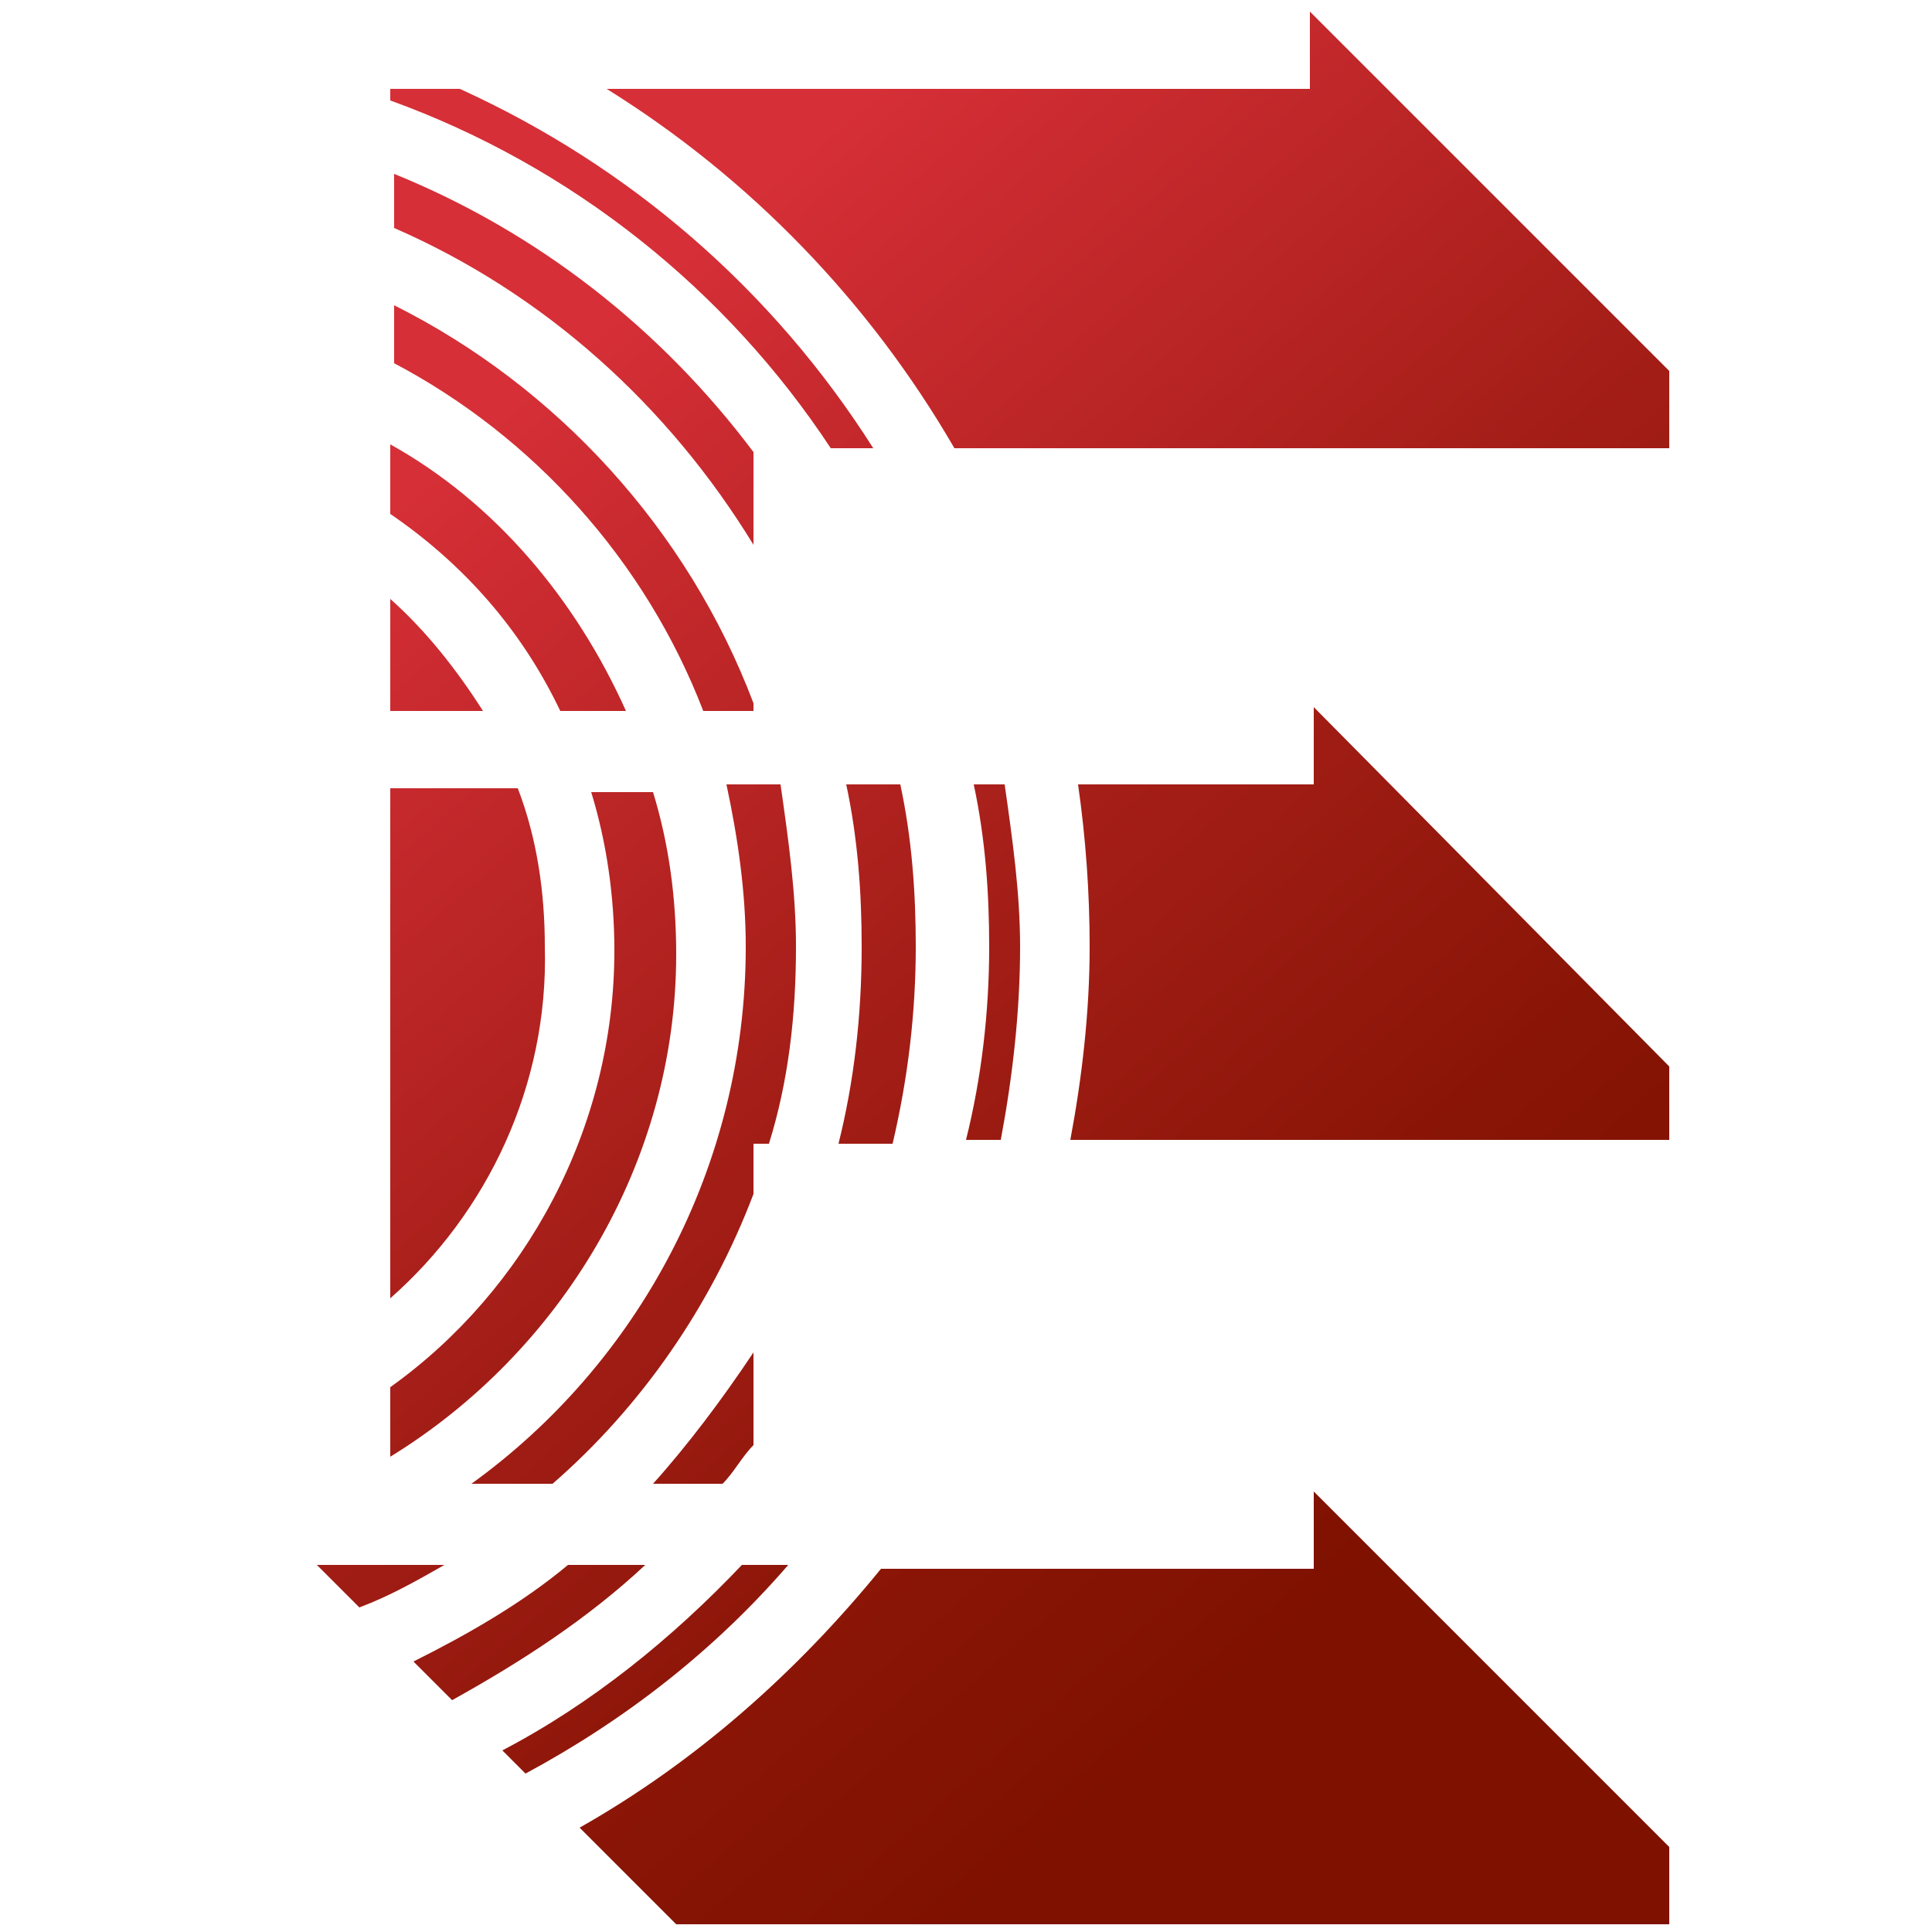 <?xml version="1.0" encoding="utf-8"?>
<!-- Generator: Adobe Illustrator 22.0.0, SVG Export Plug-In . SVG Version: 6.00 Build 0)  -->
<svg version="1.1" id="Layer_1" xmlns="http://www.w3.org/2000/svg" xmlns:xlink="http://www.w3.org/1999/xlink" x="0px" y="0px"
	 viewBox="0 0 50 50" style="enable-background:new 0 0 50 50;" xml:space="preserve">
<style type="text/css">
	.st0{fill:url(#SVGID_1_);}
	.st1{fill:url(#SVGID_2_);}
	.st2{fill:url(#SVGID_3_);}
	.st3{fill:url(#SVGID_4_);}
	.st4{fill:url(#SVGID_5_);}
	.st5{fill:url(#SVGID_6_);}
	.st6{fill:url(#SVGID_7_);}
	.st7{fill:url(#SVGID_8_);}
	.st8{fill:url(#SVGID_9_);}
	.st9{fill:url(#SVGID_10_);}
	.st10{fill:url(#SVGID_11_);}
	.st11{fill:url(#SVGID_12_);}
	.st12{fill:url(#SVGID_13_);}
	.st13{fill:url(#SVGID_14_);}
	.st14{fill:url(#SVGID_15_);}
	.st15{fill:url(#SVGID_16_);}
	.st16{fill:url(#SVGID_17_);}
	.st17{fill:url(#SVGID_18_);}
	.st18{fill:url(#SVGID_19_);}
	.st19{fill:url(#SVGID_20_);}
	.st20{fill:url(#SVGID_21_);}
	.st21{fill:url(#SVGID_22_);}
	.st22{fill:url(#SVGID_23_);}
	.st23{fill:url(#SVGID_24_);}
	.st24{fill:url(#SVGID_25_);}
	.st25{fill:url(#SVGID_26_);}
	.st26{fill:url(#SVGID_27_);}
	.st27{fill:url(#SVGID_28_);}
	.st28{fill:url(#SVGID_29_);}
	.st29{fill:url(#SVGID_30_);}
	.st30{fill:url(#SVGID_31_);}
	.st31{fill:url(#SVGID_32_);}
	.st32{fill:url(#SVGID_33_);}
	.st33{fill:url(#SVGID_34_);}
	.st34{fill:url(#SVGID_35_);}
	.st35{fill:url(#SVGID_36_);}
	.st36{fill:url(#SVGID_37_);}
	.st37{fill:url(#SVGID_38_);}
	.st38{fill:url(#SVGID_39_);}
	.st39{fill:url(#SVGID_40_);}
	.st40{fill:url(#SVGID_41_);}
	.st41{fill:url(#SVGID_42_);}
	.st42{fill:url(#SVGID_43_);}
	.st43{fill:url(#SVGID_44_);}
	.st44{fill:url(#SVGID_45_);}
	.st45{fill:url(#SVGID_46_);}
	.st46{fill:url(#SVGID_47_);}
	.st47{fill:url(#SVGID_48_);}
	.st48{fill:url(#SVGID_49_);}
	.st49{fill:url(#SVGID_50_);}
	.st50{fill:url(#SVGID_51_);}
	.st51{fill:url(#SVGID_52_);}
	.st52{fill:url(#SVGID_53_);}
	.st53{fill:url(#SVGID_54_);}
	.st54{fill:url(#SVGID_55_);}
	.st55{fill:url(#SVGID_56_);}
	.st56{fill:url(#SVGID_57_);}
	.st57{fill:url(#SVGID_58_);}
	.st58{fill:url(#SVGID_59_);}
	.st59{fill:url(#SVGID_60_);}
	.st60{fill:url(#SVGID_61_);}
	.st61{fill:url(#SVGID_62_);}
	.st62{fill:url(#SVGID_63_);}
	.st63{fill:url(#SVGID_64_);}
	.st64{fill:url(#SVGID_65_);}
	.st65{fill:url(#SVGID_66_);}
	.st66{fill:url(#SVGID_67_);}
</style>
<g>
	<linearGradient id="SVGID_1_" gradientUnits="userSpaceOnUse" x1="-3.595" y1="25.093" x2="20.938" y2="53.23">
		<stop  offset="0" style="stop-color:#D62F37"/>
		<stop  offset="4.412514e-02" style="stop-color:#D12D34"/>
		<stop  offset="0.473" style="stop-color:#A51E18"/>
		<stop  offset="0.806" style="stop-color:#891506"/>
		<stop  offset="1" style="stop-color:#7F1100"/>
	</linearGradient>
	<path class="st0" d="M11.5,40.5c-0.7,0.4-1.4,0.8-2.2,1.1l-1-1l-0.1-0.1H11.5z"/>
	<linearGradient id="SVGID_2_" gradientUnits="userSpaceOnUse" x1="-2.021" y1="23.72" x2="22.512" y2="51.858">
		<stop  offset="0" style="stop-color:#D62F37"/>
		<stop  offset="4.412514e-02" style="stop-color:#D12D34"/>
		<stop  offset="0.473" style="stop-color:#A51E18"/>
		<stop  offset="0.806" style="stop-color:#891506"/>
		<stop  offset="1" style="stop-color:#7F1100"/>
	</linearGradient>
	<path class="st1" d="M16.7,40.5c-1.5,1.4-3.2,2.5-5,3.5l-1-1c1.4-0.7,2.8-1.5,4-2.5H16.7z"/>
	<linearGradient id="SVGID_3_" gradientUnits="userSpaceOnUse" x1="-0.875" y1="22.721" x2="23.658" y2="50.859">
		<stop  offset="0" style="stop-color:#D62F37"/>
		<stop  offset="4.412514e-02" style="stop-color:#D12D34"/>
		<stop  offset="0.473" style="stop-color:#A51E18"/>
		<stop  offset="0.806" style="stop-color:#891506"/>
		<stop  offset="1" style="stop-color:#7F1100"/>
	</linearGradient>
	<path class="st2" d="M13.6,45.9L13,45.3c2.3-1.2,4.4-2.9,6.2-4.8h1.2C18.5,42.7,16.2,44.5,13.6,45.9z"/>
	<linearGradient id="SVGID_4_" gradientUnits="userSpaceOnUse" x1="3.868" y1="18.586" x2="28.401" y2="46.724">
		<stop  offset="0" style="stop-color:#D62F37"/>
		<stop  offset="4.412514e-02" style="stop-color:#D12D34"/>
		<stop  offset="0.473" style="stop-color:#A51E18"/>
		<stop  offset="0.806" style="stop-color:#891506"/>
		<stop  offset="1" style="stop-color:#7F1100"/>
	</linearGradient>
	<path class="st3" d="M43.2,47.8v2H17.5l-2.5-2.5c3-1.7,5.6-4,7.8-6.7h11.2v-2L43.2,47.8z"/>
	<linearGradient id="SVGID_5_" gradientUnits="userSpaceOnUse" x1="4.202" y1="18.295" x2="28.735" y2="46.432">
		<stop  offset="0" style="stop-color:#D62F37"/>
		<stop  offset="4.412514e-02" style="stop-color:#D12D34"/>
		<stop  offset="0.473" style="stop-color:#A51E18"/>
		<stop  offset="0.806" style="stop-color:#891506"/>
		<stop  offset="1" style="stop-color:#7F1100"/>
	</linearGradient>
	<path class="st4" d="M10.1,33.6V20.4l3.3,0c0.5,1.3,0.7,2.7,0.7,4.1C14.2,28.1,12.6,31.4,10.1,33.6z"/>
	<linearGradient id="SVGID_6_" gradientUnits="userSpaceOnUse" x1="4.175" y1="18.319" x2="28.707" y2="46.456">
		<stop  offset="0" style="stop-color:#D62F37"/>
		<stop  offset="4.412514e-02" style="stop-color:#D12D34"/>
		<stop  offset="0.473" style="stop-color:#A51E18"/>
		<stop  offset="0.806" style="stop-color:#891506"/>
		<stop  offset="1" style="stop-color:#7F1100"/>
	</linearGradient>
	<path class="st5" d="M10.1,37.7v-1.8c3.5-2.5,5.8-6.7,5.8-11.3c0-1.4-0.2-2.8-0.6-4.1l1.6,0c0.4,1.3,0.6,2.7,0.6,4.2
		C17.5,30.1,14.5,35,10.1,37.7z"/>
	<linearGradient id="SVGID_7_" gradientUnits="userSpaceOnUse" x1="3.002" y1="19.341" x2="27.535" y2="47.478">
		<stop  offset="0" style="stop-color:#D62F37"/>
		<stop  offset="4.412514e-02" style="stop-color:#D12D34"/>
		<stop  offset="0.473" style="stop-color:#A51E18"/>
		<stop  offset="0.806" style="stop-color:#891506"/>
		<stop  offset="1" style="stop-color:#7F1100"/>
	</linearGradient>
	<path class="st6" d="M19.5,35v2.4c-0.3,0.3-0.5,0.7-0.8,1h-1.8C17.8,37.4,18.7,36.2,19.5,35z"/>
	<linearGradient id="SVGID_8_" gradientUnits="userSpaceOnUse" x1="5.491" y1="17.171" x2="30.024" y2="45.308">
		<stop  offset="0" style="stop-color:#D62F37"/>
		<stop  offset="4.412514e-02" style="stop-color:#D12D34"/>
		<stop  offset="0.473" style="stop-color:#A51E18"/>
		<stop  offset="0.806" style="stop-color:#891506"/>
		<stop  offset="1" style="stop-color:#7F1100"/>
	</linearGradient>
	<path class="st7" d="M20.6,24.5c0,1.8-0.2,3.5-0.7,5.1c-0.1,0-0.3,0-0.4,0v1.3c-1.1,2.9-2.9,5.5-5.2,7.5h-2.1
		c4.3-3.1,7.1-8.2,7.1-13.9c0-1.4-0.2-2.8-0.5-4.2l1.4,0C20.4,21.7,20.6,23.1,20.6,24.5z"/>
	<linearGradient id="SVGID_9_" gradientUnits="userSpaceOnUse" x1="11.284" y1="12.12" x2="35.817" y2="40.258">
		<stop  offset="0" style="stop-color:#D62F37"/>
		<stop  offset="4.412514e-02" style="stop-color:#D12D34"/>
		<stop  offset="0.473" style="stop-color:#A51E18"/>
		<stop  offset="0.806" style="stop-color:#891506"/>
		<stop  offset="1" style="stop-color:#7F1100"/>
	</linearGradient>
	<path class="st8" d="M23.7,24.5c0,1.7-0.2,3.4-0.6,5.1c-0.4,0-0.9,0-1.4,0c0.4-1.6,0.6-3.3,0.6-5.1c0-1.4-0.1-2.8-0.4-4.2l1.4,0
		C23.6,21.7,23.7,23.1,23.7,24.5z"/>
	<linearGradient id="SVGID_10_" gradientUnits="userSpaceOnUse" x1="12.977" y1="10.644" x2="37.51" y2="38.782">
		<stop  offset="0" style="stop-color:#D62F37"/>
		<stop  offset="4.412514e-02" style="stop-color:#D12D34"/>
		<stop  offset="0.473" style="stop-color:#A51E18"/>
		<stop  offset="0.806" style="stop-color:#891506"/>
		<stop  offset="1" style="stop-color:#7F1100"/>
	</linearGradient>
	<path class="st9" d="M26.4,24.5c0,1.7-0.2,3.4-0.5,5c-0.3,0-0.6,0-0.9,0c0.4-1.6,0.6-3.3,0.6-5c0-1.4-0.1-2.8-0.4-4.2H26
		C26.2,21.7,26.4,23.1,26.4,24.5z"/>
	<linearGradient id="SVGID_11_" gradientUnits="userSpaceOnUse" x1="16.833" y1="7.279" x2="41.366" y2="35.417">
		<stop  offset="0" style="stop-color:#D62F37"/>
		<stop  offset="4.412514e-02" style="stop-color:#D12D34"/>
		<stop  offset="0.473" style="stop-color:#A51E18"/>
		<stop  offset="0.806" style="stop-color:#891506"/>
		<stop  offset="1" style="stop-color:#7F1100"/>
	</linearGradient>
	<path class="st10" d="M43.2,27.6v1.9H27.7c0.3-1.6,0.5-3.3,0.5-5c0-1.4-0.1-2.8-0.3-4.2l6.1,0v-2L43.2,27.6z"/>
	<linearGradient id="SVGID_12_" gradientUnits="userSpaceOnUse" x1="14.943" y1="8.93" x2="39.476" y2="37.068">
		<stop  offset="0" style="stop-color:#D62F37"/>
		<stop  offset="4.412514e-02" style="stop-color:#D12D34"/>
		<stop  offset="0.473" style="stop-color:#A51E18"/>
		<stop  offset="0.806" style="stop-color:#891506"/>
		<stop  offset="1" style="stop-color:#7F1100"/>
	</linearGradient>
	<path class="st11" d="M19.5,11.7v2.4c-2.2-3.6-5.4-6.5-9.3-8.2V4.5C13.9,6,17.1,8.5,19.5,11.7z"/>
	<linearGradient id="SVGID_13_" gradientUnits="userSpaceOnUse" x1="8.275" y1="14.744" x2="32.808" y2="42.881">
		<stop  offset="0" style="stop-color:#D62F37"/>
		<stop  offset="4.412514e-02" style="stop-color:#D12D34"/>
		<stop  offset="0.473" style="stop-color:#A51E18"/>
		<stop  offset="0.806" style="stop-color:#891506"/>
		<stop  offset="1" style="stop-color:#7F1100"/>
	</linearGradient>
	<path class="st12" d="M12.5,18.4h-2.4v-2.9C11,16.3,11.8,17.3,12.5,18.4z"/>
	<linearGradient id="SVGID_14_" gradientUnits="userSpaceOnUse" x1="10.767" y1="12.57" x2="35.3" y2="40.708">
		<stop  offset="0" style="stop-color:#D62F37"/>
		<stop  offset="4.412514e-02" style="stop-color:#D12D34"/>
		<stop  offset="0.473" style="stop-color:#A51E18"/>
		<stop  offset="0.806" style="stop-color:#891506"/>
		<stop  offset="1" style="stop-color:#7F1100"/>
	</linearGradient>
	<path class="st13" d="M16.2,18.4h-1.7c-1-2.1-2.5-3.8-4.4-5.1v-1.8C12.8,13,14.9,15.5,16.2,18.4z"/>
	<linearGradient id="SVGID_15_" gradientUnits="userSpaceOnUse" x1="12.918" y1="10.695" x2="37.451" y2="38.833">
		<stop  offset="0" style="stop-color:#D62F37"/>
		<stop  offset="4.412514e-02" style="stop-color:#D12D34"/>
		<stop  offset="0.473" style="stop-color:#A51E18"/>
		<stop  offset="0.806" style="stop-color:#891506"/>
		<stop  offset="1" style="stop-color:#7F1100"/>
	</linearGradient>
	<path class="st14" d="M19.5,18.2v0.2h-1.3c-1.5-3.9-4.4-7.1-8-9V7.9C14.4,10,17.8,13.7,19.5,18.2z"/>
	<linearGradient id="SVGID_16_" gradientUnits="userSpaceOnUse" x1="16.78" y1="7.328" x2="41.313" y2="35.465">
		<stop  offset="0" style="stop-color:#D62F37"/>
		<stop  offset="4.412514e-02" style="stop-color:#D12D34"/>
		<stop  offset="0.473" style="stop-color:#A51E18"/>
		<stop  offset="0.806" style="stop-color:#891506"/>
		<stop  offset="1" style="stop-color:#7F1100"/>
	</linearGradient>
	<path class="st15" d="M22.6,11.6h-1.1c-2.7-4.1-6.7-7.3-11.4-9V2.3h1.8C16.3,4.3,20,7.5,22.6,11.6z"/>
	<linearGradient id="SVGID_17_" gradientUnits="userSpaceOnUse" x1="24.655" y1="0.462" x2="49.188" y2="28.599">
		<stop  offset="0" style="stop-color:#D62F37"/>
		<stop  offset="4.412514e-02" style="stop-color:#D12D34"/>
		<stop  offset="0.473" style="stop-color:#A51E18"/>
		<stop  offset="0.806" style="stop-color:#891506"/>
		<stop  offset="1" style="stop-color:#7F1100"/>
	</linearGradient>
	<path class="st16" d="M43.2,9.6v2H24.7c-2.2-3.8-5.3-7-9-9.3h18.2v-2L43.2,9.6z"/>
</g>
</svg>
